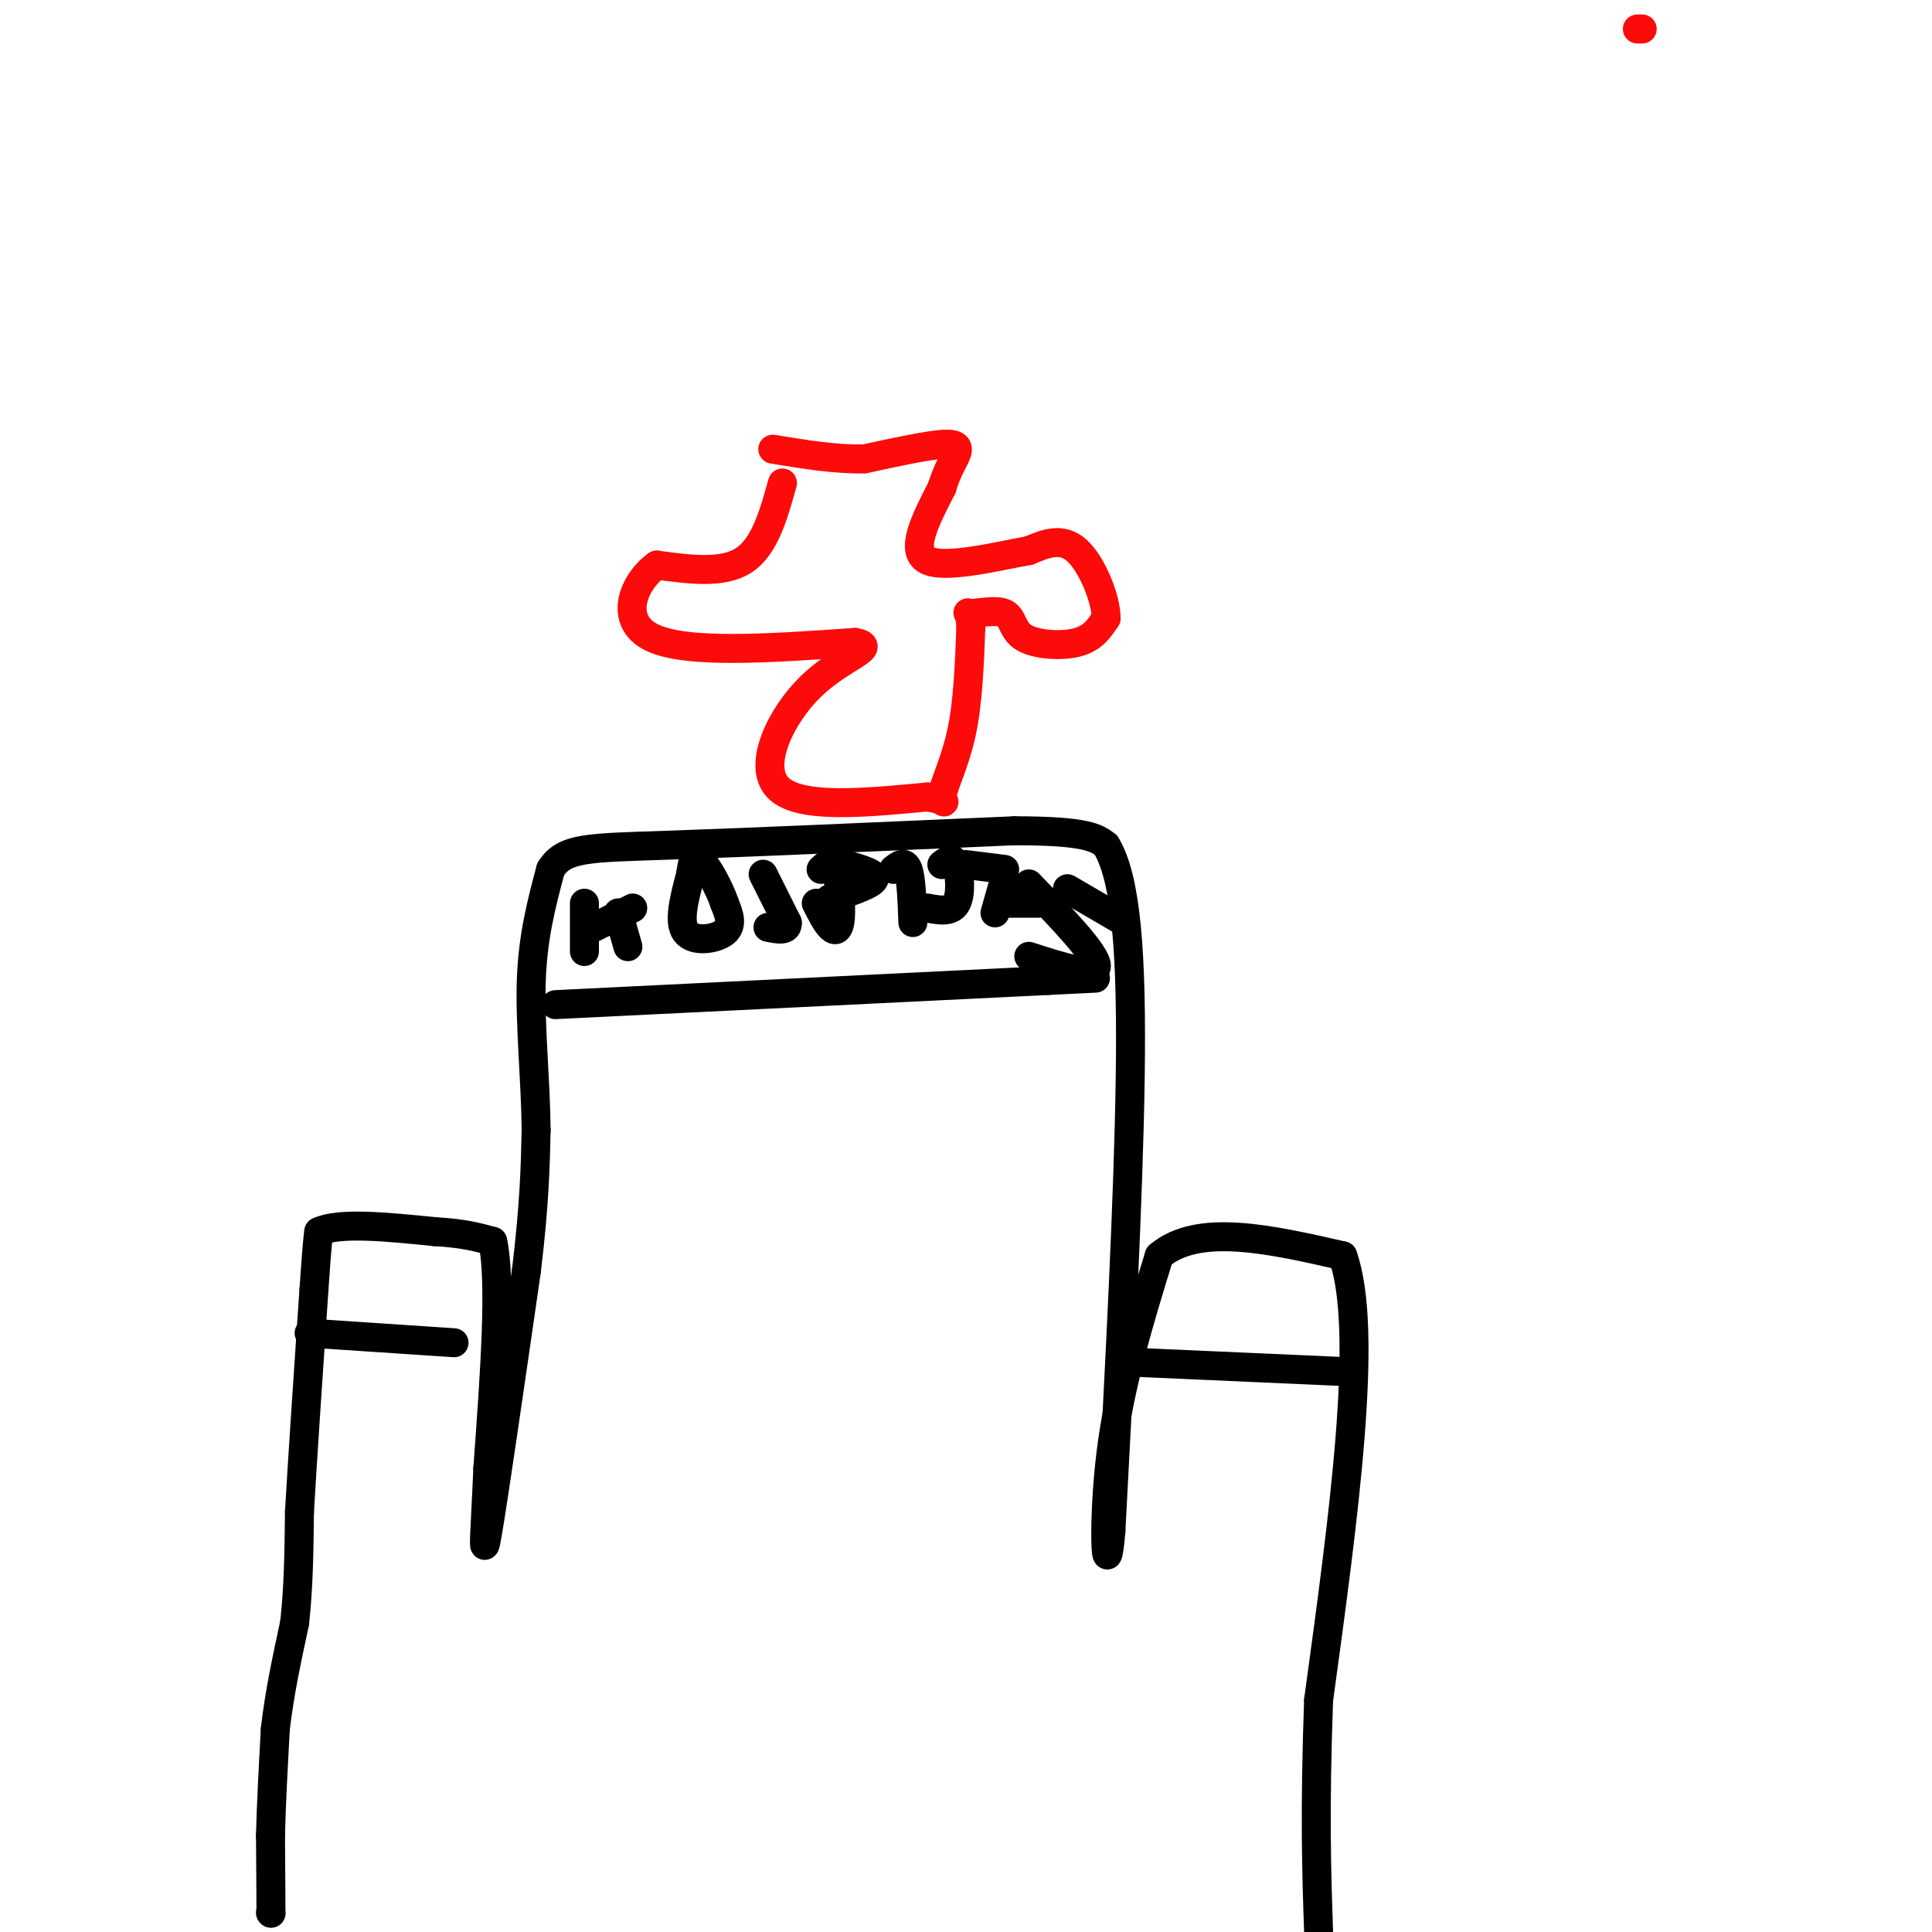 <svg viewBox='0 0 400 400' version='1.1' xmlns='http://www.w3.org/2000/svg' xmlns:xlink='http://www.w3.org/1999/xlink'><g fill='none' stroke='#000000' stroke-width='6' stroke-linecap='round' stroke-linejoin='round'><path d='M56,396c0.000,0.000 0.100,0.100 0.1,0.1'/><path d='M56.1,396.1c0.000,-2.667 -0.050,-9.383 -0.1,-16.1'/><path d='M56,380c0.150,-6.350 0.575,-14.175 1,-22'/><path d='M57,358c0.833,-7.333 2.417,-14.667 4,-22'/><path d='M61,336c0.833,-7.500 0.917,-15.250 1,-23'/><path d='M62,313c0.667,-11.500 1.833,-28.750 3,-46'/><path d='M65,267c0.667,-9.667 0.833,-10.833 1,-12'/><path d='M66,255c4.167,-2.000 14.083,-1.000 24,0'/><path d='M90,255c6.000,0.333 9.000,1.167 12,2'/><path d='M102,257c1.833,8.167 0.417,27.583 -1,47'/><path d='M101,304c-0.511,12.600 -1.289,20.600 0,13c1.289,-7.600 4.644,-30.800 8,-54'/><path d='M109,263c1.667,-13.833 1.833,-21.417 2,-29'/><path d='M111,234c-0.089,-10.378 -1.311,-21.822 -1,-31c0.311,-9.178 2.156,-16.089 4,-23'/><path d='M114,180c2.756,-4.556 7.644,-4.444 24,-5c16.356,-0.556 44.178,-1.778 72,-3'/><path d='M210,172c15.167,0.000 17.083,1.500 19,3'/><path d='M229,175c4.244,6.956 5.356,22.844 5,48c-0.356,25.156 -2.178,59.578 -4,94'/><path d='M230,317c-1.067,12.889 -1.733,-1.889 0,-16c1.733,-14.111 5.867,-27.556 10,-41'/><path d='M240,260c8.000,-6.833 23.000,-3.417 38,0'/><path d='M278,260c5.500,15.333 0.250,53.667 -5,92'/><path d='M273,352c-0.833,23.333 -0.417,35.667 0,48'/><path d='M64,276c0.000,0.000 30.000,2.000 30,2'/><path d='M115,208c0.000,0.000 102.000,-5.000 102,-5'/><path d='M217,203c17.000,-0.833 8.500,-0.417 0,0'/><path d='M234,282c0.000,0.000 45.000,2.000 45,2'/><path d='M121,187c0.000,0.000 0.000,10.000 0,10'/><path d='M128,189c0.000,0.000 2.000,7.000 2,7'/><path d='M123,192c0.000,0.000 8.000,-4.000 8,-4'/><path d='M143,181c-1.311,4.933 -2.622,9.867 -1,12c1.622,2.133 6.178,1.467 8,0c1.822,-1.467 0.911,-3.733 0,-6'/><path d='M150,187c-1.022,-3.067 -3.578,-7.733 -5,-9c-1.422,-1.267 -1.711,0.867 -2,3'/><path d='M158,181c0.000,0.000 5.000,10.000 5,10'/><path d='M163,191c0.167,1.833 -1.917,1.417 -4,1'/><path d='M170,180c1.113,-1.042 2.226,-2.083 3,0c0.774,2.083 1.208,7.292 1,10c-0.208,2.708 -1.060,2.917 -2,2c-0.940,-0.917 -1.970,-2.958 -3,-5'/><path d='M175,179c3.250,0.917 6.500,1.833 6,3c-0.500,1.167 -4.750,2.583 -9,4'/><path d='M172,186c-1.333,0.667 -0.167,0.333 1,0'/><path d='M185,180c1.167,-0.917 2.333,-1.833 3,0c0.667,1.833 0.833,6.417 1,11'/><path d='M195,179c1.133,-0.867 2.267,-1.733 3,0c0.733,1.733 1.067,6.067 0,8c-1.067,1.933 -3.533,1.467 -6,1'/><path d='M200,179c0.000,0.000 8.000,1.000 8,1'/><path d='M208,182c0.000,0.000 -2.000,7.000 -2,7'/><path d='M213,183c7.000,7.250 14.000,14.500 14,17c0.000,2.500 -7.000,0.250 -14,-2'/><path d='M209,187c0.000,0.000 6.000,0.000 6,0'/><path d='M221,184c0.000,0.000 12.000,7.000 12,7'/></g>
<g fill='none' stroke='#FD0A0A' stroke-width='6' stroke-linecap='round' stroke-linejoin='round'><path d='M339,6c0.000,0.000 1.000,0.000 1,0'/><path d='M162,100c-1.833,6.583 -3.667,13.167 -8,16c-4.333,2.833 -11.167,1.917 -18,1'/><path d='M136,117c-4.889,3.444 -8.111,11.556 -1,15c7.111,3.444 24.556,2.222 42,1'/><path d='M177,133c5.250,0.964 -2.625,2.875 -9,9c-6.375,6.125 -11.250,16.464 -7,21c4.250,4.536 17.625,3.268 31,2'/><path d='M192,165c5.262,0.821 2.917,1.875 3,0c0.083,-1.875 2.595,-6.679 4,-13c1.405,-6.321 1.702,-14.161 2,-22'/><path d='M201,130c-0.092,-4.010 -1.323,-3.036 0,-3c1.323,0.036 5.200,-0.867 7,0c1.800,0.867 1.523,3.503 4,5c2.477,1.497 7.708,1.856 11,1c3.292,-0.856 4.646,-2.928 6,-5'/><path d='M229,128c0.044,-3.889 -2.844,-11.111 -6,-14c-3.156,-2.889 -6.578,-1.444 -10,0'/><path d='M213,114c-6.356,1.111 -17.244,3.889 -21,2c-3.756,-1.889 -0.378,-8.444 3,-15'/><path d='M195,101c1.131,-3.750 2.458,-5.625 3,-7c0.542,-1.375 0.298,-2.250 -3,-2c-3.298,0.250 -9.649,1.625 -16,3'/><path d='M179,95c-5.833,0.167 -12.417,-0.917 -19,-2'/></g>
</svg>